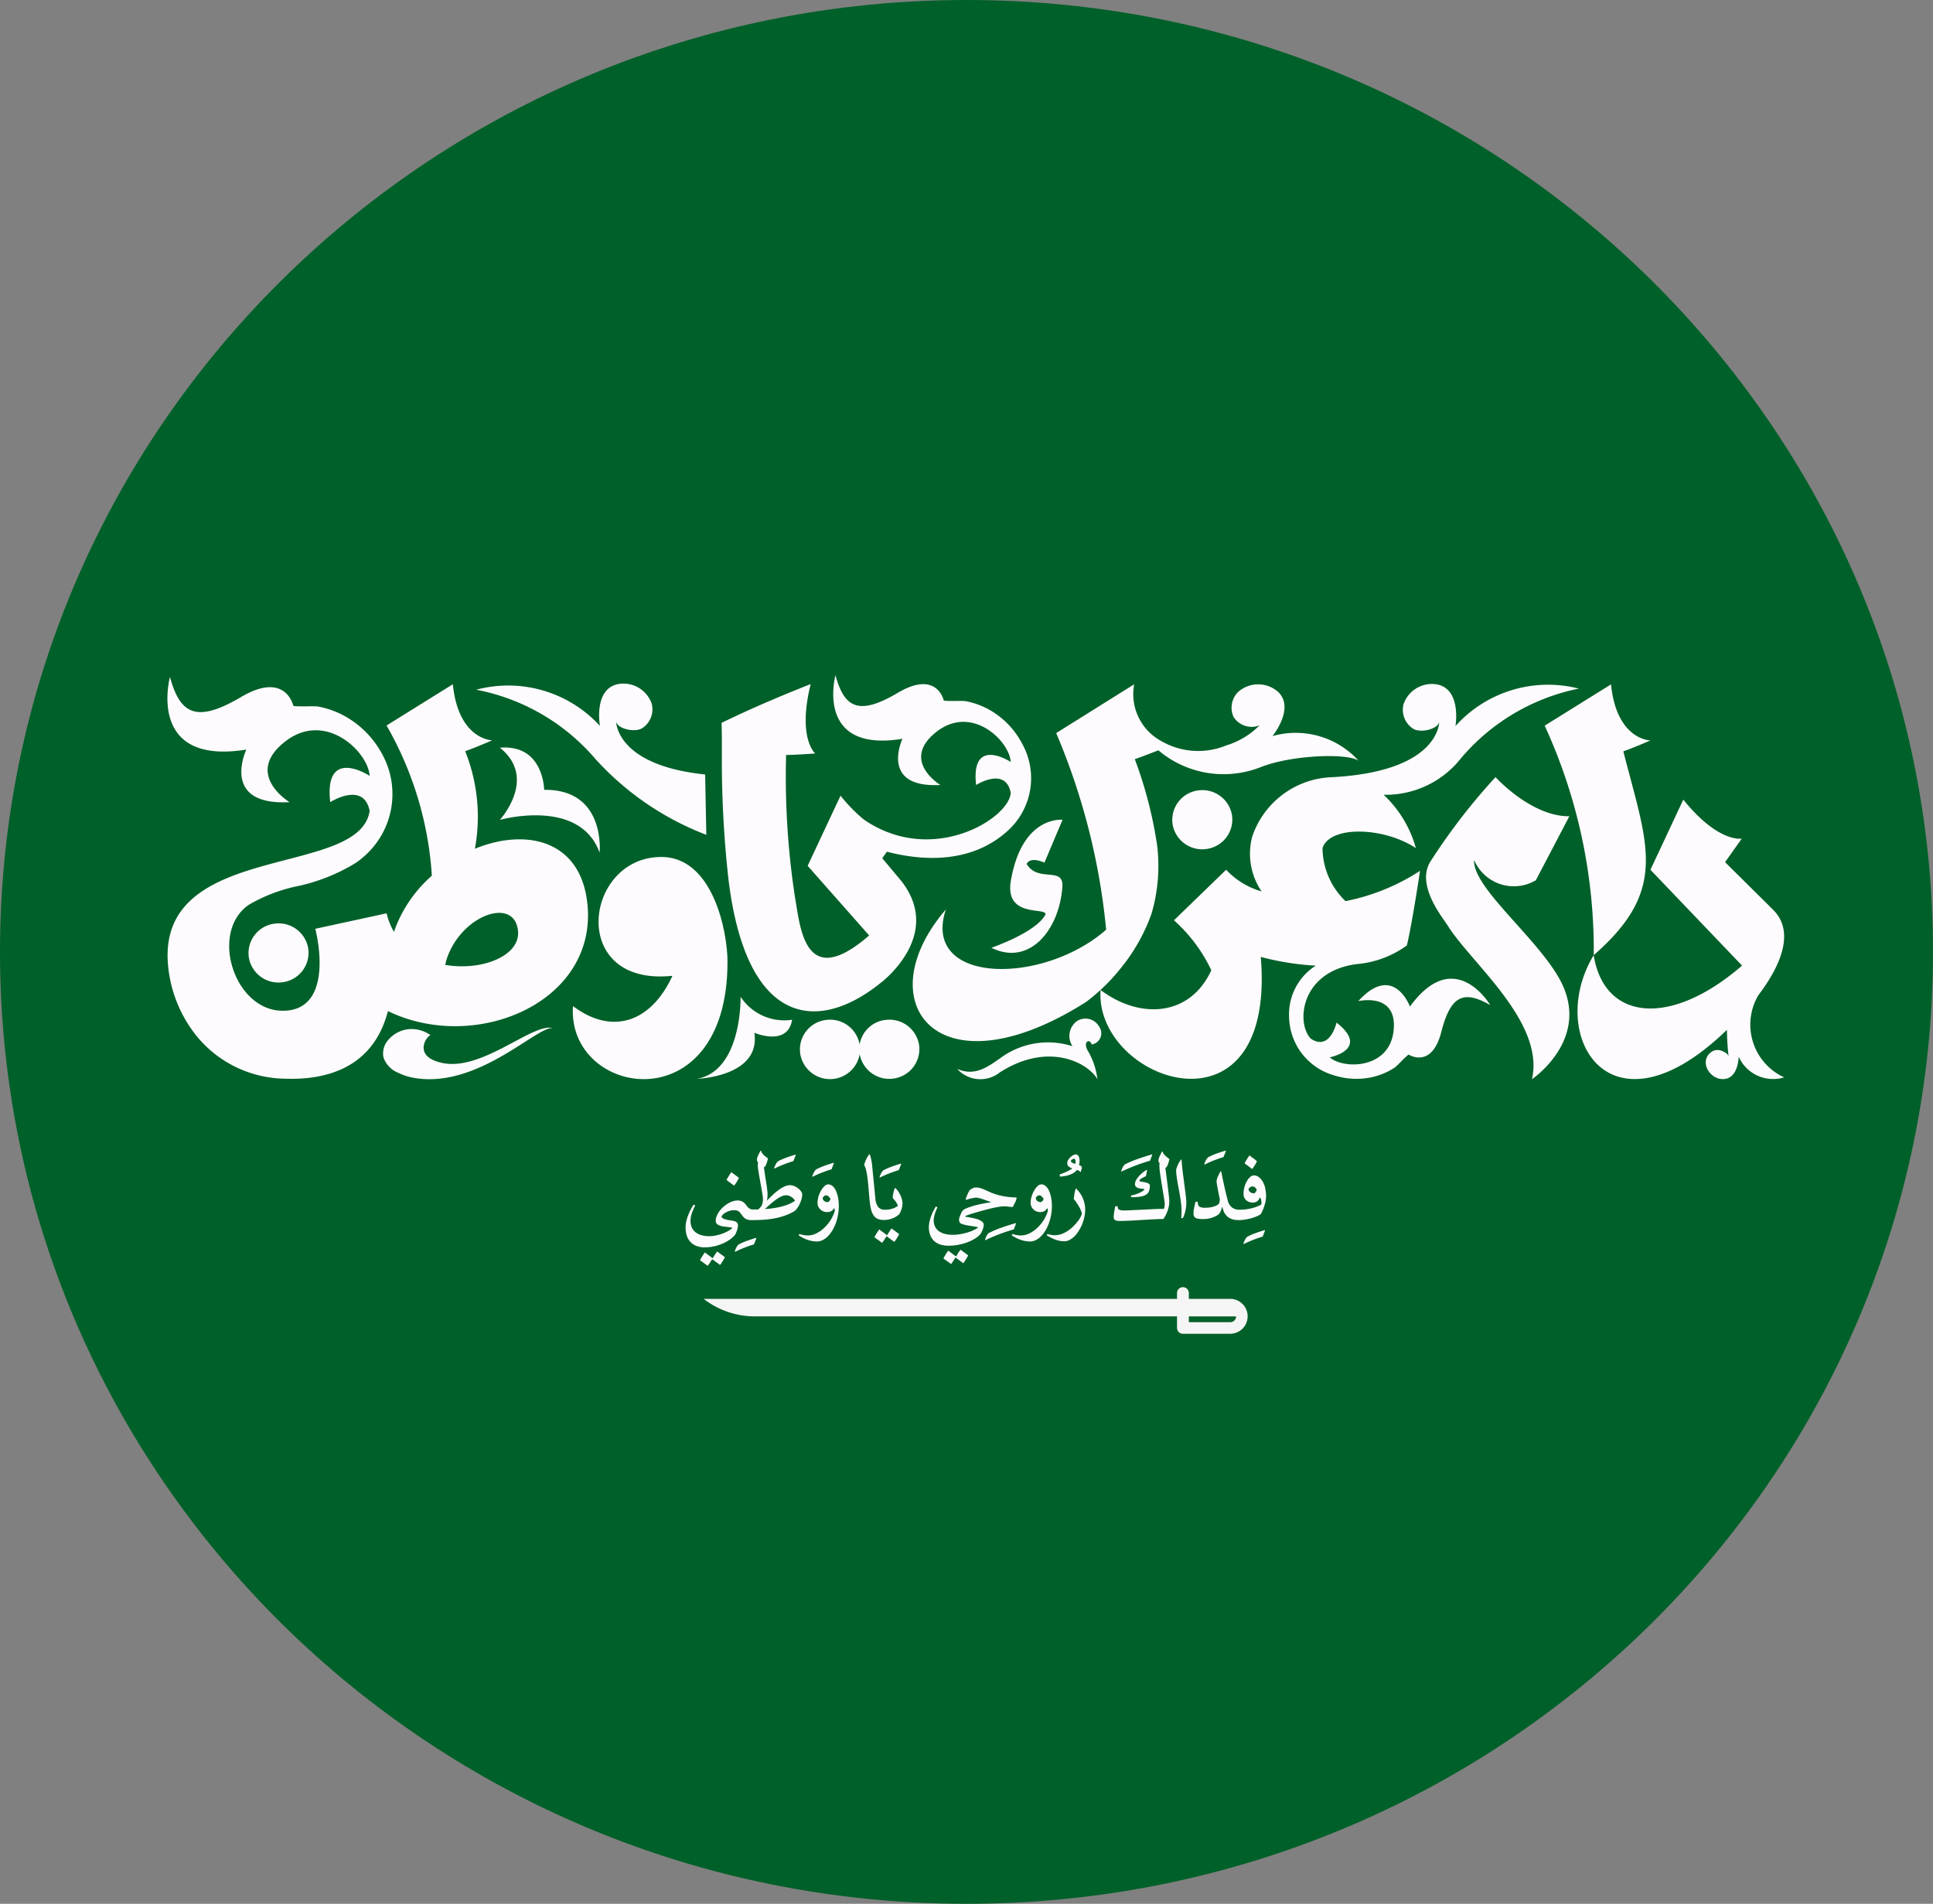 <?xml version="1.0" encoding="UTF-8"?>
<svg xmlns="http://www.w3.org/2000/svg" xmlns:xlink="http://www.w3.org/1999/xlink" id="Group_68" data-name="Group 68" width="91.12" height="89.726" viewBox="0 0 91.12 89.726">
  <rect x="0" y="0" width="91.12" height="89.726" fill="#808080" stroke="none"/>
  <defs>
    <clipPath id="clip-path">
      <path id="Path_448" data-name="Path 448" d="M541.933,86.782c0,24.777,20.4,44.863,45.56,44.863s45.56-20.086,45.56-44.863-20.4-44.863-45.56-44.863S541.933,62,541.933,86.782" transform="translate(-541.933 -41.919)" fill="none"></path>
    </clipPath>
  </defs>
  <g id="Group_40" data-name="Group 40" transform="translate(0 0)" clip-path="url(#clip-path)">
    <rect id="Rectangle_41" data-name="Rectangle 41" width="144.035" height="94.553" transform="translate(-26.019 -1.982)" fill="#006029"></rect>
    <path id="Path_407" data-name="Path 407" d="M2062.25,727.314c.411-.136,1.275-.512,1.275-.512s-1.594-.02-1.854-2.643l-3.127,1.946a25.354,25.354,0,0,1,2.312,10.814c3.555-3.1,2.524-5.172,1.395-9.605" transform="translate(-1985.728 -691.905)" fill="#fefbfe"></path>
    <path id="Path_408" data-name="Path 408" d="M1446.314,739.044a8.947,8.947,0,0,0,1.665-1.636,8.6,8.6,0,0,0,1.405-2.511,7.989,7.989,0,0,0,.266-3.213,19.7,19.7,0,0,0-1.054-4.072c.228-.076.72-.264,1.111-.417a4.765,4.765,0,0,0,4.806.8c1.444-.579,4.081-.68,4.631-.311a4,4,0,0,0-4.057-1.159s1.053-1.288.287-2.063a1.42,1.42,0,0,0-1.919-.006,1.051,1.051,0,0,0-.2,1.173,1.017,1.017,0,0,0,1.222.39,3.753,3.753,0,0,1-1.575.948,3.474,3.474,0,0,1-3.056-.207h0l-.025-.015a2.505,2.505,0,0,1-1.253-2.662l-3.677,2.3a31.22,31.22,0,0,1,2.355,9.267c-3.016,2.64-8.729,2.574-7.556-.955-3.767,4.378-.389,8.808,6.622,4.352" transform="translate(-1395.103 -691.833)" fill="#fefbfe"></path>
    <path id="Path_409" data-name="Path 409" d="M1250.442,718.714v.011a50.42,50.42,0,0,0,.313,6.027v0c.009.068.017.137.026.2.889,6.7,4.207,7.028,7.159,4.643,0,0,3.019-2.257.915-4.847l-.853-1.017.218-.309c1.58.413,4.047.644,5.837-1.119a3.342,3.342,0,0,0,.53-3.989,3.9,3.9,0,0,0-1.549-1.587,3.637,3.637,0,0,0-1.112-.4c-.143-.027-.984.015-1.026-.033,0,0-.316-1.451-2.158-.363s-2.525.725-2.946-.829c0,0-1,3.678,3.157,3,0,0-1.1,2.332,1.789,2.176,0,0-1.893-1.139-.21-2.486s3.472.414,3.525,1.4c0,0-1.894-1.243-1.631,1.087,0,0,1.385-.883,1.631.363-.041,1.006-2.589,2.758-5.3,2.024-.056-.015-.113-.031-.168-.049a5.309,5.309,0,0,1-1.454-.709l0,0a7.549,7.549,0,0,1-1.1-1.126l-1.55,3.306,2.9,3.282c-2.224,1.928-2.931.858-3.252-.456-.073-.3-.127-.619-.173-.916q-.057-.331-.107-.658a37.643,37.643,0,0,1-.384-6.477c.435,0,1.373-.069,1.373-.069s-.849-.71-.214-3.27c0,0-2.234.86-4.2,1.827v.009c.01.358.018.814.013,1.345" transform="translate(-1216.413 -683.282)" fill="#fefbfe"></path>
    <path id="Path_410" data-name="Path 410" d="M1947.242,821.485l1.58-3.016c-1.8.017-3.48-1.844-3.48-1.844a28.923,28.923,0,0,0-3.072,3.982c-.691,1.114.585,2.641.825,3.025,1.091,1.751,4.581,4.537,3.964,7.23,0,0,2.9-1.948,1.261-4.792-1.147-1.989-4.067-4.268-3.988-5.541a2.033,2.033,0,0,0,2.91.956" transform="translate(-1874.844 -779.999)" fill="#fefbfe"></path>
    <path id="Path_411" data-name="Path 411" d="M1331.277,1058.5a1.4,1.4,0,0,0-1.168,1.151h0a1.414,1.414,0,0,0-1.627-1.15,1.4,1.4,0,0,0-1.169,1.6,1.42,1.42,0,0,0,2.8,0h0a1.414,1.414,0,0,0,1.627,1.151,1.4,1.4,0,0,0,1.169-1.6,1.415,1.415,0,0,0-1.628-1.15" transform="translate(-1289.588 -1010.425)" fill="#fefbfe"></path>
    <path id="Path_412" data-name="Path 412" d="M787.054,962.453a1.4,1.4,0,0,0-1.168,1.6,1.414,1.414,0,0,0,1.627,1.15,1.4,1.4,0,0,0,1.168-1.6,1.414,1.414,0,0,0-1.627-1.15" transform="translate(-774.154 -918.916)" fill="#fefbfe"></path>
    <path id="Path_413" data-name="Path 413" d="M1694.047,829.619a1.4,1.4,0,0,0-1.168,1.6,1.414,1.414,0,0,0,1.627,1.15,1.4,1.4,0,0,0,1.169-1.6,1.415,1.415,0,0,0-1.627-1.15" transform="translate(-1637.602 -792.361)" fill="#fefbfe"></path>
    <path id="Path_414" data-name="Path 414" d="M1108.492,896.24c-3.651-.006-4.416,6.125.522,5.6-1,2.185-2.833,2.826-4.689,1.428-.295,4.3,7.285,5.56,7.285-2.084,0-1.439-.69-4.942-3.119-4.946" transform="translate(-1077.316 -855.851)" fill="#fefbfe"></path>
    <path id="Path_415" data-name="Path 415" d="M726.133,727.589c-.286-3.088-2.91-3.642-5.309-2.657a8.279,8.279,0,0,0-.459-4.6c.411-.136,1.276-.511,1.276-.511s-1.594-.02-1.856-2.643l-3.125,1.945a16.26,16.26,0,0,1,2.135,7.078,6.306,6.306,0,0,0-1.622,2.221c-.06.14-.114.284-.162.429a3.174,3.174,0,0,1-.337-.828c0-.014-.005-.028-.009-.043a.015.015,0,0,0,0-.006l-3.37.731c.006,0,.01.011.011.015.322,1.35.506,3.884-1.58,3.846-2.254-.041-3.407-3.684-1.58-4.98a7.527,7.527,0,0,1,2.388-.906,8.781,8.781,0,0,0,2.665-1.076,4.039,4.039,0,0,0,.665-.566,3.894,3.894,0,0,0,.6-4.545,4.45,4.45,0,0,0-1.765-1.808,4.147,4.147,0,0,0-1.266-.456c-.163-.031-1.121.017-1.169-.038,0,0-.36-1.652-2.458-.413s-2.877.826-3.356-.944c0,0-1.139,4.19,3.6,3.423,0,0-1.258,2.656,2.038,2.478,0,0-2.158-1.3-.24-2.832s3.955.472,4.015,1.593c0,0-2.158-1.416-1.858,1.239,0,0,1.577-1.006,1.858.414-.469,3.155-9.8,1.425-9.519,7.056a6.223,6.223,0,0,0,1.386,3.582,5.469,5.469,0,0,0,4.116,1.981c1.62.062,4.126-.283,4.879-3.186,4.108,2,9.836-.384,9.409-5m-6.708,2.826c0-.006,0-.012,0-.017l.005,0q.015-.072.031-.142a.074.074,0,0,1,0-.012c.6-2.045,2.957-2.991,3.347-1.681,0,.016.009.032.013.047a1.4,1.4,0,0,1,.035.207c.109,1.177-1.721,1.894-3.438,1.593" transform="translate(-698.438 -684.93)" fill="#fefbfe"></path>
    <path id="Path_416" data-name="Path 416" d="M1517.806,861.124l.851-2.014s-1.876-.223-2.424,2.8c-.366,1.863,1.672,1.3,1.623,1.657-.429.85-2.553,1.574-2.553,1.574,1.77.882,3.2-.808,3.347-2.871.07-.995-1.155-.173-1.688-1.084.2-.37.844-.056.844-.056" transform="translate(-1468.57 -820.473)" fill="#fefbfe"></path>
    <path id="Path_417" data-name="Path 417" d="M1487.392,1057.428a.87.87,0,0,0-.291,1.061,1.112,1.112,0,0,0,.069.129,3.781,3.781,0,0,0-3.205.427c-.65.438-1.31,1.048-2.227.644a1.472,1.472,0,0,0,2.009.164c2.267-1.454,4.138-.474,4.6.319a3.432,3.432,0,0,0-.457-1.346c-.061-.1-.152-.359-.006-.432.1-.05.169.064.194.142a.534.534,0,0,0,.34-.855.736.736,0,0,0-1.026-.252" transform="translate(-1436.616 -1009.311)" fill="#fefbfe"></path>
    <path id="Path_418" data-name="Path 418" d="M2099.326,848.232c.116-.152.232-.313.344-.48v0h0c.761-1.138,1.331-2.567.36-3.543l-2.271-2.249.788-1.112s-1.09.226-2.757-1.836l-1.549,3.307,4.319,4.515c-3.377,2.928-6.5,2.6-6.994-.491-2.272,3.763.746,8.887,6.282,3.518a11.659,11.659,0,0,0,.081,1.286.091.091,0,0,1,0,.036.279.279,0,0,0,0-.036c-.008-.146-.193-.244-.312-.289a.514.514,0,0,0-.512.052c-.6.454-.044,1.337.622,1.271s.674-1.055.674-1.055a1.776,1.776,0,0,0,2.143.976,2.732,2.732,0,0,1-1.219-3.867" transform="translate(-2016.441 -801.326)" fill="#fefbfe"></path>
    <path id="Path_419" data-name="Path 419" d="M1636.818,738.816s-.768-2.082-2.434-.253c0,0,1.858-.441,1.666,1.388s-2.371,1.83-3.011,1.262c0,0,1.922-.379.32-1.64,0,0-.3,1.368-1.217.757-.7-.748-.472-3.116,2.08-3.5l.157-.021.016,0h0a4.674,4.674,0,0,0,2.279-.87c.239-.97.622-3.517.622-3.517a9.942,9.942,0,0,1-3.514,1.428,3.5,3.5,0,0,1-1.084-2.5c.348-1.073,2.886-1,4.4,0a5.408,5.408,0,0,0-1.521-2.513,4.513,4.513,0,0,0,3.615-1.68,9.809,9.809,0,0,1,5.589-3.323,5.862,5.862,0,0,0-5.815,1.764s.282-1.63-.771-1.939a1.408,1.408,0,0,0-1.678.916,1.055,1.055,0,0,0,.41,1.119c.351.282,1.295.037,1.276-.34,0,0,.105,2.382-5.061,2.655a.016.016,0,0,0-.007,0,4.12,4.12,0,0,0-3.752,2.806,3.151,3.151,0,0,0,.444,2.577,3.663,3.663,0,0,1-1.672-1.021l-2.46,2.383a7.334,7.334,0,0,1,1.761,2.354c-1,2.186-3.364,2.328-5.22.929-.295,4.3,8.29,7.343,7.552-1.559a12.567,12.567,0,0,0,2.592.412,2.721,2.721,0,0,0-1.257,2.431,2.919,2.919,0,0,0,2.144,2.747,3.446,3.446,0,0,0,1.925.038,3.144,3.144,0,0,0,.924-.422c.1-.071.59-.6.645-.6,0,0,1.089.694,1.538-1.073s1.089-1.955,2.306-1.261c0,0-1.666-2.839-3.78.063" transform="translate(-1570.356 -691.38)" fill="#fefbfe"></path>
    <path id="Path_420" data-name="Path 420" d="M920.85,1068.062c-1.459-.286-.785-1.271-.59-1.315a1.494,1.494,0,0,0-.578-.256,1.44,1.44,0,0,0-1.519.62.939.939,0,0,0-.117.694,1.207,1.207,0,0,0,.714.723,2.573,2.573,0,0,0,.642.215c3.047.6,5.93-2.484,6.631-2.326-.911-.29-3.3,2.015-5.183,1.645" transform="translate(-899.965 -1017.958)" fill="#fefbfe"></path>
    <path id="Path_421" data-name="Path 421" d="M1015.119,726.867a13.576,13.576,0,0,0,5.223,3.569l-.055-2.843c-4.107-.424-4.2-2.384-4.2-2.532,0,.372.935.6,1.28.318a1.053,1.053,0,0,0,.4-1.122,1.408,1.408,0,0,0-1.688-.9c-1.049.32-.751,1.947-.751,1.947a5.862,5.862,0,0,0-5.833-1.706,9.808,9.808,0,0,1,5.623,3.268" transform="translate(-987.047 -691.092)" fill="#fefbfe"></path>
    <path id="Path_422" data-name="Path 422" d="M1228.406,1035.639s.082,3.471-2.05,3.865c0,0,3.016-.1,2.7-2.171,0,0,1.567.675,1.779-.613a2.467,2.467,0,0,1-2.427-1.08" transform="translate(-1193.496 -988.659)" fill="#fefbfe"></path>
    <path id="Path_423" data-name="Path 423" d="M1037.438,792.036s.3-2.993-2.615-2.958c0,0-.018-2.158-2.086-1.984,1.8,1.436,0,3.4,0,3.4s3.765-1.063,4.7,1.547" transform="translate(-1009.172 -751.855)" fill="#fefbfe"></path>
    <path id="Path_424" data-name="Path 424" d="M1229.856,1289.834c-.006.014-.017.033-.029.055s-.028.046-.045.072-.035.053-.055.082a.943.943,0,0,1-.062.08l-.081-.06-.094-.07-.1-.071-.085-.064c.013-.025.029-.054.047-.088l.061-.1c.021-.035.042-.068.064-.1s.04-.058.057-.079c.047.036.1.075.157.118s.11.082.157.118l.031.022a.047.047,0,0,0,.02.009.029.029,0,0,0,.023-.017c.011-.022.025-.047.041-.073s.032-.053.049-.079.034-.052.052-.076.034-.046.05-.066l.081.06.1.072.1.072.083.063c-.013.028-.028.059-.048.094s-.039.069-.06.1-.042.066-.063.1-.041.054-.057.074l-.065-.048-.08-.058-.085-.063c-.03-.021-.057-.041-.082-.061l-.031-.022a.042.042,0,0,0-.022-.009c-.007,0-.014.005-.021.016" transform="translate(-1196.307 -1230.465)" fill="#fefbfe"></path>
    <path id="Path_425" data-name="Path 425" d="M1264.229,1276.276c-.159.047-.311.1-.458.158s-.291.122-.433.193l-.017-.015a.676.676,0,0,1,.029-.086,1.08,1.08,0,0,1,.046-.1.671.671,0,0,1,.057-.091.208.208,0,0,1,.065-.06,2.743,2.743,0,0,1,.369-.162q.21-.076.439-.143l.017.012Z" transform="translate(-1228.686 -1217.629)" fill="#fefbfe"></path>
    <path id="Path_426" data-name="Path 426" d="M1255.38,1210.42l.088.066.1.073c.033.023.064.047.094.07l.078.059a1.653,1.653,0,0,1-.1.189,1.586,1.586,0,0,1-.129.179l-.179-.134-.177-.132c.013-.026.028-.056.047-.091s.039-.068.061-.1l.063-.1c.022-.031.041-.058.059-.081" transform="translate(-1220.907 -1155.177)" fill="#fefbfe"></path>
    <path id="Path_427" data-name="Path 427" d="M1302.879,1193.276q-.237.071-.458.158t-.433.193l-.017-.015a.609.609,0,0,1,.029-.085c.013-.034.029-.067.047-.1a.714.714,0,0,1,.058-.091.2.2,0,0,1,.064-.059,2.762,2.762,0,0,1,.369-.162c.14-.051.286-.1.439-.143l.017.012Z" transform="translate(-1265.48 -1138.553)" fill="#fefbfe"></path>
    <path id="Path_428" data-name="Path 428" d="M1220.448,1191.086a.69.69,0,0,0-.132-.136.88.88,0,0,0-.183-.111.5.5,0,0,0-.2-.046.659.659,0,0,0-.275.065,1.532,1.532,0,0,0-.284.172,3.062,3.062,0,0,0-.279.236c-.092.087-.179.175-.262.262a.662.662,0,0,0,.025-.134c.005-.055.009-.109.009-.159s0-.094-.009-.159-.015-.134-.026-.211-.022-.157-.036-.241-.027-.167-.039-.249-.024-.159-.035-.232-.019-.138-.025-.193a.119.119,0,0,0,.059-.048.5.5,0,0,0,.049-.094,1.259,1.259,0,0,0,.044-.126c.012-.047.026-.094.039-.145-.031-.026-.064-.054-.1-.08s-.067-.055-.1-.084a.593.593,0,0,1-.079-.093.247.247,0,0,1-.042-.106h-.036c-.017.035-.036.07-.055.107s-.037.074-.053.11a1.034,1.034,0,0,0-.04.1.349.349,0,0,0-.016.093.169.169,0,0,0,.019.086c.013.02.025.042.036.064a.508.508,0,0,0-.015.138,1.477,1.477,0,0,0,.019.185q.018.124.044.28c.018.1.038.212.058.326s.041.222.059.326.033.2.045.28a1.4,1.4,0,0,1,.018.184.761.761,0,0,1-.022.188.928.928,0,0,1-.046.135l-.153.163h-.24a.417.417,0,0,1-.1-.011.289.289,0,0,1-.077-.035.344.344,0,0,1-.066-.055c-.02-.022-.041-.046-.063-.074s-.043-.055-.066-.083a.416.416,0,0,0-.084-.081.427.427,0,0,0-.117-.061.491.491,0,0,0-.163-.024.715.715,0,0,0-.233.041,1.182,1.182,0,0,0-.236.111,1.535,1.535,0,0,0-.215.163,1.383,1.383,0,0,0-.179.2,1.022,1.022,0,0,0-.122.221.615.615,0,0,0-.044.225.189.189,0,0,0,.046.131.331.331,0,0,0,.116.079.656.656,0,0,0,.144.043c.052.009.1.016.14.02l.167.02a.9.9,0,0,1,.1.015.228.228,0,0,1,.051.014.022.022,0,0,1,.014.019,1.089,1.089,0,0,1-.212.146,1.818,1.818,0,0,1-.274.121,2.168,2.168,0,0,1-.3.083,1.541,1.541,0,0,1-.293.03,1.355,1.355,0,0,1-.368-.046.8.8,0,0,1-.28-.137.6.6,0,0,1-.178-.227.767.767,0,0,1-.062-.32.955.955,0,0,1,.019-.184,1.553,1.553,0,0,1,.051-.186c.022-.062.046-.122.072-.182s.055-.115.083-.168l-.081-.035c-.044.069-.088.147-.133.23a2.427,2.427,0,0,0-.121.264,2.067,2.067,0,0,0-.088.288,1.366,1.366,0,0,0-.033.3,1.282,1.282,0,0,0,.042.33.779.779,0,0,0,.147.3.733.733,0,0,0,.279.215,1.05,1.05,0,0,0,.446.083,1.925,1.925,0,0,0,.431-.048,2.236,2.236,0,0,0,.4-.129,1.936,1.936,0,0,0,.341-.189,1.238,1.238,0,0,0,.25-.229c.017-.034.033-.069.049-.105s.03-.075.042-.113.022-.077.029-.114a.5.5,0,0,0,.012-.1.243.243,0,0,0-.019-.1.177.177,0,0,0-.062-.068.333.333,0,0,0-.11-.045c-.045-.011-.1-.022-.163-.031a1.338,1.338,0,0,1-.314-.073c-.065-.027-.1-.061-.1-.1a.148.148,0,0,1,.047-.087.522.522,0,0,1,.128-.1.96.96,0,0,1,.189-.084.758.758,0,0,1,.231-.035.436.436,0,0,1,.127.016.273.273,0,0,1,.087.044.369.369,0,0,1,.066.067l.065.084.068.089a.4.4,0,0,0,.084.082.45.45,0,0,0,.126.062.639.639,0,0,0,.19.023h.026q.264,0,.531-.016a4.538,4.538,0,0,0,.522-.065,3.34,3.34,0,0,0,.5-.134,2.386,2.386,0,0,0,.464-.221.926.926,0,0,0,.123-.145,1.362,1.362,0,0,0,.192-.416.89.89,0,0,0,.03-.224.218.218,0,0,0-.05-.121m-.471.54a1.984,1.984,0,0,1-.284.116,3.371,3.371,0,0,1-.407.1,4.15,4.15,0,0,1-.547.065q.128-.115.26-.232a3.209,3.209,0,0,1,.261-.209,1.753,1.753,0,0,1,.249-.15.53.53,0,0,1,.227-.058.431.431,0,0,1,.139.023.565.565,0,0,1,.122.063.463.463,0,0,1,.1.084.41.41,0,0,1,.063.089,1.536,1.536,0,0,1-.18.108" transform="translate(-1182.685 -1134.936)" fill="#fefbfe"></path>
    <path id="Path_429" data-name="Path 429" d="M1340.339,1201.448q-.237.071-.458.158c-.147.058-.291.122-.433.193l-.017-.015a.619.619,0,0,1,.028-.086c.013-.033.029-.066.047-.1a.688.688,0,0,1,.057-.091.212.212,0,0,1,.065-.06,2.876,2.876,0,0,1,.369-.162q.21-.077.439-.143l.017.013Z" transform="translate(-1301.142 -1146.339)" fill="#fefbfe"></path>
    <path id="Path_430" data-name="Path 430" d="M1327.835,1223.78a.53.53,0,0,1-.048.07.255.255,0,0,1-.065.056.3.3,0,0,1-.09.038.468.468,0,0,1-.122.014.45.45,0,0,1-.17-.032.425.425,0,0,1-.141-.091.445.445,0,0,1-.1-.139.418.418,0,0,1-.036-.175,1.027,1.027,0,0,1,.051-.318,1.309,1.309,0,0,1,.126-.277.853.853,0,0,1,.161-.2.254.254,0,0,1,.158-.074.32.32,0,0,1,.213.081.655.655,0,0,1,.159.223,1.4,1.4,0,0,1,.1.328,2.193,2.193,0,0,1,.035.4,2.23,2.23,0,0,1-.037.4,2.308,2.308,0,0,1-.1.384,1.985,1.985,0,0,1-.161.344,1.454,1.454,0,0,1-.209.278.937.937,0,0,1-.248.186.612.612,0,0,1-.28.068,1.252,1.252,0,0,1-.183-.015,1.458,1.458,0,0,1-.208-.048,1.711,1.711,0,0,1-.226-.088,2.041,2.041,0,0,1-.239-.137l.028-.067a1.507,1.507,0,0,0,.208.053,1.135,1.135,0,0,0,.193.017.906.906,0,0,0,.409-.1,1.565,1.565,0,0,0,.373-.266,1.843,1.843,0,0,0,.3-.37,1.7,1.7,0,0,0,.189-.417.34.34,0,0,0-.024-.13Zm-.162-.434a.231.231,0,0,0-.033-.062.344.344,0,0,0-.05-.057.328.328,0,0,0-.055-.041.107.107,0,0,0-.051-.016.183.183,0,0,0-.081.016.2.2,0,0,0-.053.038.189.189,0,0,0-.031.044l-.015.032a.18.18,0,0,0,.018.067.191.191,0,0,0,.047.06.243.243,0,0,0,.167.061.121.121,0,0,0,.072-.04.271.271,0,0,0,.065-.1" transform="translate(-1288.525 -1166.833)" fill="#fefbfe"></path>
    <path id="Path_431" data-name="Path 431" d="M1392.3,1194.859a.656.656,0,0,1-.016.146,1.216,1.216,0,0,1-.038.14,1.056,1.056,0,0,1-.048.119.66.66,0,0,1-.045.083,1.169,1.169,0,0,1-.122.1,1.023,1.023,0,0,1-.165.088,1.109,1.109,0,0,1-.2.064,1.061,1.061,0,0,1-.238.025h-.011a.686.686,0,0,1-.284-.052.468.468,0,0,1-.188-.155.8.8,0,0,1-.115-.252,2.459,2.459,0,0,1-.065-.344c-.011-.091-.022-.192-.031-.3s-.019-.223-.028-.338-.021-.231-.032-.346-.025-.223-.041-.324-.036-.194-.057-.278a.8.8,0,0,0-.08-.2.851.851,0,0,1,.043-.145,1.417,1.417,0,0,1,.059-.138,1.1,1.1,0,0,1,.067-.121c.024-.037.046-.069.067-.1h.027a1.586,1.586,0,0,1,.07.25,2.4,2.4,0,0,1,.04.266l.157,1.59a.718.718,0,0,0,.129.376.377.377,0,0,0,.313.129h.01a1.075,1.075,0,0,0,.363-.055.925.925,0,0,0,.243-.125.7.7,0,0,0-.1-.2,1.9,1.9,0,0,0-.142-.168.71.71,0,0,1,.008-.107c0-.041.012-.082.02-.124s.02-.085.032-.127.025-.082.039-.118h.021a.83.83,0,0,1,.116.128,1.235,1.235,0,0,1,.11.18,1.2,1.2,0,0,1,.082.213.824.824,0,0,1,.033.229" transform="translate(-1349.759 -1138.128)" fill="#fefbfe"></path>
    <path id="Path_432" data-name="Path 432" d="M1406.377,1202.2q-.237.072-.458.158c-.147.058-.292.122-.433.193l-.017-.014a.648.648,0,0,1,.029-.086c.014-.034.029-.067.047-.1a.67.67,0,0,1,.057-.091.226.226,0,0,1,.065-.06,2.852,2.852,0,0,1,.37-.161q.209-.077.439-.144l.017.013Z" transform="translate(-1364.009 -1147.053)" fill="#fefbfe"></path>
    <path id="Path_433" data-name="Path 433" d="M1401.646,1266.764l-.095-.072-.1-.072-.08-.061-.051.066c-.017.025-.034.05-.051.077s-.033.053-.049.078-.03.052-.041.073-.014.017-.023.017a.04.04,0,0,1-.02-.01l-.031-.022-.157-.117c-.058-.042-.109-.082-.157-.118a.71.71,0,0,0-.057.08c-.022.031-.042.066-.064.1s-.042.069-.06.1-.035.063-.048.088c.025.02.053.042.084.064s.064.046.1.071l.095.07.082.061c.021-.025.041-.052.062-.081s.039-.056.055-.082.032-.05.045-.072.023-.04.03-.055.013-.016.02-.016a.044.044,0,0,1,.023.01l.031.021c.026.02.053.04.082.061l.085.063.079.059.065.048c.017-.02.036-.044.057-.074s.042-.062.064-.1.041-.068.061-.1.035-.066.047-.094l-.083-.063" transform="translate(-1359.343 -1208.662)" fill="#fefbfe"></path>
    <path id="Path_434" data-name="Path 434" d="M1468.832,1288.068l-.029.054c-.013.023-.028.047-.045.073l-.055.082c-.02.028-.041.055-.062.08l-.082-.061-.094-.069-.1-.071-.085-.063c.013-.026.029-.055.048-.088s.039-.067.06-.1.042-.068.064-.1a.924.924,0,0,1,.057-.079c.047.036.1.075.157.118s.11.082.157.118l.031.022a.043.043,0,0,0,.02.009.028.028,0,0,0,.023-.016c.012-.022.025-.047.041-.073s.031-.053.048-.08.035-.052.052-.076.034-.047.05-.066l.081.06.1.072.095.072.083.062c-.012.029-.029.06-.048.094s-.039.069-.06.1-.043.066-.064.1a.87.87,0,0,1-.057.075l-.066-.048-.079-.058-.085-.063-.082-.061-.031-.022a.043.043,0,0,0-.023-.009c-.006,0-.013.005-.021.017" transform="translate(-1423.809 -1228.783)" fill="#fefbfe"></path>
    <path id="Path_435" data-name="Path 435" d="M1510.369,1261.6q-.356.1-.689.227t-.651.28l-.016-.014a.6.6,0,0,1,.028-.085.781.781,0,0,1,.044-.1.63.63,0,0,1,.056-.086.221.221,0,0,1,.065-.059,4.356,4.356,0,0,1,.574-.244c.218-.077.446-.149.683-.217l.017.012Z" transform="translate(-1462.581 -1203.657)" fill="#fefbfe"></path>
    <path id="Path_436" data-name="Path 436" d="M1455.706,1226.207c.008-.03.02-.065.034-.1s.029-.075.047-.113.034-.073.051-.107.033-.064.049-.091a.641.641,0,0,1,.141-.094.347.347,0,0,1,.154-.04.742.742,0,0,1,.209.029,1.745,1.745,0,0,1,.2.073c.068.029.14.061.212.095a2.241,2.241,0,0,0,.236.095,3.173,3.173,0,0,0,.517.132,3.267,3.267,0,0,0,.529.044l.023.025a1.017,1.017,0,0,1-.076.218c-.034.07-.071.141-.113.212-.076-.007-.147-.014-.212-.023a1.512,1.512,0,0,0-.191-.012,1.409,1.409,0,0,0-.229.021c-.086.014-.173.03-.261.049s-.171.038-.25.059l-.2.052c-.108.029-.214.059-.321.09s-.2.059-.288.085-.153.05-.206.071-.078.037-.078.05.021.014.065.022l.161.028c.065.011.134.025.21.042a1.288,1.288,0,0,1,.21.065.556.556,0,0,1,.161.1.176.176,0,0,1,.065.137.474.474,0,0,1-.014.109,1.051,1.051,0,0,1-.035.117,1.01,1.01,0,0,1-.05.114c-.019.037-.038.07-.056.1a1.187,1.187,0,0,1-.252.206,2.018,2.018,0,0,1-.354.174,2.6,2.6,0,0,1-.425.12,2.4,2.4,0,0,1-.466.045,1.293,1.293,0,0,1-.349-.042.865.865,0,0,1-.251-.112.666.666,0,0,1-.169-.16.852.852,0,0,1-.1-.186.9.9,0,0,1-.051-.189,1.206,1.206,0,0,1-.014-.171,1.265,1.265,0,0,1,.034-.288,2.179,2.179,0,0,1,.084-.274,2.207,2.207,0,0,1,.107-.24c.038-.073.072-.136.1-.187l.083.036c-.021.045-.042.092-.064.143a1.6,1.6,0,0,0-.057.155,1.4,1.4,0,0,0-.042.161.85.85,0,0,0-.016.159.644.644,0,0,0,.065.3.583.583,0,0,0,.182.212.826.826,0,0,0,.285.127,1.58,1.58,0,0,0,.373.042,1.992,1.992,0,0,0,.322-.027,2.791,2.791,0,0,0,.33-.073,2.145,2.145,0,0,0,.3-.109,1.252,1.252,0,0,0,.232-.131c0-.011-.018-.021-.056-.03s-.086-.018-.145-.027l-.191-.029c-.069-.011-.136-.023-.2-.037a1.257,1.257,0,0,1-.168-.049.19.19,0,0,1-.1-.066.218.218,0,0,1-.031-.075.339.339,0,0,1,0-.088.3.3,0,0,1,.016-.08c.009-.029.019-.058.032-.087s.025-.059.038-.088.027-.056.039-.081a.283.283,0,0,1,.066-.085.486.486,0,0,1,.127-.078,3.528,3.528,0,0,1,.5-.163,5.8,5.8,0,0,1,.661-.125v-.021l-.206-.074c-.062-.023-.12-.043-.175-.062s-.106-.033-.156-.045a.811.811,0,0,0-.148-.022,2.16,2.16,0,0,0-.227.038,1.493,1.493,0,0,0-.227.068Z" transform="translate(-1410.183 -1169.696)" fill="#fefbfe"></path>
    <path id="Path_437" data-name="Path 437" d="M1537,1223.78a.449.449,0,0,1-.048.07.257.257,0,0,1-.065.056.308.308,0,0,1-.09.038.471.471,0,0,1-.122.014.448.448,0,0,1-.17-.032.429.429,0,0,1-.141-.091.448.448,0,0,1-.1-.139.422.422,0,0,1-.036-.175,1.038,1.038,0,0,1,.051-.318,1.285,1.285,0,0,1,.126-.277.845.845,0,0,1,.161-.2.253.253,0,0,1,.158-.074.32.32,0,0,1,.213.081.65.65,0,0,1,.159.223,1.431,1.431,0,0,1,.1.328,2.2,2.2,0,0,1,.035.4,2.263,2.263,0,0,1-.036.4,2.447,2.447,0,0,1-.1.384,2.048,2.048,0,0,1-.16.344,1.5,1.5,0,0,1-.209.278.934.934,0,0,1-.249.186.609.609,0,0,1-.279.068,1.251,1.251,0,0,1-.184-.015,1.441,1.441,0,0,1-.208-.048,1.672,1.672,0,0,1-.226-.088,2.086,2.086,0,0,1-.24-.137l.028-.067a1.5,1.5,0,0,0,.207.053,1.141,1.141,0,0,0,.193.017.909.909,0,0,0,.41-.1,1.553,1.553,0,0,0,.373-.266,1.869,1.869,0,0,0,.3-.37,1.688,1.688,0,0,0,.188-.417.345.345,0,0,0-.023-.13Zm-.161-.434a.208.208,0,0,0-.033-.062.32.32,0,0,0-.05-.057.3.3,0,0,0-.055-.041.1.1,0,0,0-.051-.016.181.181,0,0,0-.08.016.184.184,0,0,0-.053.038.189.189,0,0,0-.032.044l-.015.032a.172.172,0,0,0,.018.067.187.187,0,0,0,.047.06.243.243,0,0,0,.166.061.123.123,0,0,0,.073-.04.262.262,0,0,0,.065-.1" transform="translate(-1487.645 -1166.833)" fill="#fefbfe"></path>
    <path id="Path_438" data-name="Path 438" d="M1583.287,1193.491h-.013a.365.365,0,0,0-.069-.053.4.4,0,0,0-.1-.041.471.471,0,0,1-.121.119.879.879,0,0,1-.178.094,1.3,1.3,0,0,1-.227.067,1.79,1.79,0,0,1-.267.035l-.024-.1q.166-.058.316-.125a1.822,1.822,0,0,0,.289-.161c-.029-.01-.057-.022-.086-.035a.4.4,0,0,1-.079-.048.216.216,0,0,1-.056-.068.188.188,0,0,1-.021-.092.306.306,0,0,1,.044-.156.612.612,0,0,1,.238-.225.259.259,0,0,1,.115-.036.138.138,0,0,1,.086.026.2.2,0,0,1,.057.07.378.378,0,0,1,.032.1.761.761,0,0,1,.01.115.609.609,0,0,1-.011.1c-.007.039-.013.069-.017.09l.043.017a.123.123,0,0,1,.061.039.164.164,0,0,1,.036.059Zm-.465-.517a.1.1,0,0,0,.047.071.46.46,0,0,0,.159.063.205.205,0,0,0,.012-.038.186.186,0,0,0,.005-.042.337.337,0,0,0-.016-.108c-.011-.032-.026-.048-.046-.048a.191.191,0,0,0-.059.01.224.224,0,0,0-.052.026.172.172,0,0,0-.036.033.056.056,0,0,0-.014.032" transform="translate(-1532.342 -1138.258)" fill="#fefbfe"></path>
    <path id="Path_439" data-name="Path 439" d="M1570.806,1227.447c.006-.084.015-.167.029-.25a2.208,2.208,0,0,1,.059-.256h.029a1.37,1.37,0,0,1,.42.994,1.58,1.58,0,0,1-.037.332,2.038,2.038,0,0,1-.1.336,2.014,2.014,0,0,1-.159.313,1.419,1.419,0,0,1-.2.26.967.967,0,0,1-.236.177.548.548,0,0,1-.257.065,1.2,1.2,0,0,1-.384-.067,2.248,2.248,0,0,1-.437-.213l.026-.064.11.028c.032.008.064.013.091.018s.056.009.082.011.055,0,.085,0a.869.869,0,0,0,.324-.063,1.42,1.42,0,0,0,.3-.16,1.786,1.786,0,0,0,.256-.216,2.2,2.2,0,0,0,.2-.233,1.449,1.449,0,0,0,.131-.208.36.36,0,0,0,.047-.142.369.369,0,0,0-.032-.12,1.566,1.566,0,0,0-.084-.177c-.035-.064-.075-.129-.118-.194s-.088-.125-.132-.177" transform="translate(-1520.189 -1170.917)" fill="#fefbfe"></path>
    <path id="Path_440" data-name="Path 440" d="M1644.08,1193.092c-.237.067-.467.143-.688.228s-.438.178-.65.278l-.019-.015c.007-.024.017-.052.03-.085a.75.75,0,0,1,.045-.1.694.694,0,0,1,.054-.086.206.206,0,0,1,.064-.059,4.9,4.9,0,0,1,.576-.242q.325-.114.682-.219l.017.015Z" transform="translate(-1589.872 -1138.385)" fill="#fefbfe"></path>
    <path id="Path_441" data-name="Path 441" d="M1638.1,1190.151q-.019.077-.039.147a1.027,1.027,0,0,1-.043.125.482.482,0,0,1-.05.093.115.115,0,0,1-.058.048c.01.091.022.188.035.293s.027.209.041.315.026.21.039.312.024.2.034.283.018.163.025.229.009.115.009.147a1.176,1.176,0,0,1-.021.217,1.534,1.534,0,0,1-.059.223,1.558,1.558,0,0,1-.09.21,1.277,1.277,0,0,1-.111.18c-.072,0-.156,0-.253.005l-.311.015-.346.02-.355.021q-.235.015-.447.023c-.141.006-.261.008-.361.008a.6.6,0,0,1-.1-.007.281.281,0,0,1-.085-.026.15.15,0,0,1-.059-.052.147.147,0,0,1-.022-.084,1.535,1.535,0,0,1,.023-.262c.016-.09.033-.179.053-.269l.108.009.009.077a.074.074,0,0,0,.013.04.117.117,0,0,0,.045.039.312.312,0,0,0,.086.029.678.678,0,0,0,.137.011q.127,0,.317-.009l.409-.02.332-.016.322-.016.287-.012c.088,0,.162,0,.224,0a.4.4,0,0,0,.029-.113.753.753,0,0,0,0-.242c-.007-.053-.016-.116-.029-.19s-.025-.155-.041-.245-.03-.182-.045-.278-.031-.19-.045-.285-.029-.184-.041-.268-.022-.158-.029-.224a1.541,1.541,0,0,1-.01-.156.673.673,0,0,1,0-.074c0-.024.006-.045.01-.063a.678.678,0,0,0-.036-.065.166.166,0,0,1-.019-.086.3.3,0,0,1,.016-.092c.01-.033.024-.068.04-.1s.034-.073.053-.11.037-.073.054-.107h.036a.247.247,0,0,0,.043.1.63.63,0,0,0,.081.092c.031.029.064.057.1.084s.067.054.1.08m-1.113.8q-.064.029-.119.057a1.009,1.009,0,0,0-.1.056.358.358,0,0,0-.065.053.075.075,0,0,0-.024.049c0,.013.012.022.036.03a.781.781,0,0,0,.091.02l.119.02a.664.664,0,0,1,.118.03.294.294,0,0,1,.091.05.1.1,0,0,1,.036.078.76.76,0,0,1-.037.255.336.336,0,0,1-.135.17.683.683,0,0,1-.269.095,2.666,2.666,0,0,1-.441.029l-.006-.081a1.465,1.465,0,0,0,.23-.058,1.787,1.787,0,0,0,.2-.082.961.961,0,0,0,.144-.083c.036-.026.055-.047.055-.06s-.011-.019-.033-.024a.746.746,0,0,0-.081-.014l-.107-.015a.359.359,0,0,1-.107-.031.239.239,0,0,1-.081-.062.156.156,0,0,1-.033-.106.392.392,0,0,1,.059-.2,1.028,1.028,0,0,1,.145-.194,1.648,1.648,0,0,1,.181-.167,1.085,1.085,0,0,1,.17-.113l.019.009Z" transform="translate(-1582.973 -1135.522)" fill="#fefbfe"></path>
    <path id="Path_442" data-name="Path 442" d="M1697.024,1200.583c0-.021.006-.046.009-.076s.005-.061.007-.095,0-.066,0-.1,0-.06,0-.086a2.685,2.685,0,0,0-.019-.306c-.012-.11-.029-.221-.047-.336s-.039-.23-.061-.346-.043-.227-.061-.335-.034-.21-.047-.306a1.985,1.985,0,0,1-.019-.257.659.659,0,0,1,.03-.131,1.262,1.262,0,0,1,.055-.137,1.218,1.218,0,0,1,.071-.13c.026-.042.051-.081.077-.115h.023c.005.1.015.215.027.34s.027.254.045.387.034.266.052.4.034.258.049.374.027.22.037.311a2.09,2.09,0,0,1,.015.214,1.688,1.688,0,0,1-.018.253,2.109,2.109,0,0,1-.043.212,1.387,1.387,0,0,1-.055.166.864.864,0,0,1-.055.113Z" transform="translate(-1641.344 -1143.182)" fill="#fefbfe"></path>
    <path id="Path_443" data-name="Path 443" d="M1725.215,1189.3c-.158.048-.311.1-.458.158s-.291.122-.432.193l-.017-.014a.671.671,0,0,1,.029-.086q.021-.05.047-.1a.631.631,0,0,1,.058-.091.221.221,0,0,1,.064-.06,2.961,2.961,0,0,1,.369-.162q.21-.076.439-.143l.017.013Z" transform="translate(-1667.54 -1134.766)" fill="#fefbfe"></path>
    <path id="Path_444" data-name="Path 444" d="M1763.647,1268.546q-.237.071-.458.157t-.433.193l-.017-.015a.658.658,0,0,1,.029-.086,1.062,1.062,0,0,1,.047-.1.662.662,0,0,1,.057-.091.2.2,0,0,1,.065-.059,2.7,2.7,0,0,1,.369-.162q.21-.076.439-.143l.017.012Z" transform="translate(-1704.126 -1210.265)" fill="#fefbfe"></path>
    <path id="Path_445" data-name="Path 445" d="M1764.492,1194.016c-.03-.023-.061-.047-.094-.07s-.065-.047-.1-.072l-.088-.066a.889.889,0,0,0-.06.08l-.063.1c-.022.034-.042.068-.061.1s-.034.064-.047.091l.177.132.179.134a1.625,1.625,0,0,0,.128-.179,1.757,1.757,0,0,0,.1-.189c-.023-.017-.049-.036-.078-.059" transform="translate(-1705.31 -1139.351)" fill="#fefbfe"></path>
    <path id="Path_446" data-name="Path 446" d="M1717.1,1210.339a1.186,1.186,0,0,0-.116-.3.677.677,0,0,0-.182-.217.381.381,0,0,0-.243-.085.265.265,0,0,0-.173.076.727.727,0,0,0-.156.2,1.192,1.192,0,0,0-.112.275,1.131,1.131,0,0,0-.042.31.421.421,0,0,0,.042.2.372.372,0,0,0,.108.129.4.4,0,0,0,.141.07.56.56,0,0,0,.147.021.351.351,0,0,0,.2-.061.3.3,0,0,0,.12-.173h.022a.253.253,0,0,1,.051.109.6.6,0,0,1,.012.122.3.3,0,0,1,0,.048.285.285,0,0,1-.007.042,1.083,1.083,0,0,1-.2.1,2.045,2.045,0,0,1-.253.08,2.4,2.4,0,0,1-.283.051,2.267,2.267,0,0,1-.284.018h0a.581.581,0,0,1-.365-.109.593.593,0,0,1-.2-.342q-.088-.34-.162-.678c-.049-.226-.1-.451-.142-.678h-.034c-.022.037-.042.078-.063.12s-.042.084-.06.126a.952.952,0,0,0-.044.122.4.4,0,0,0-.017.11.934.934,0,0,0,.015.131c.011.064.024.136.039.218s.033.165.05.252.034.164.048.231a.964.964,0,0,1-.01.113.283.283,0,0,1-.022.077.154.154,0,0,1-.04.053.428.428,0,0,1-.058.039.943.943,0,0,1-.132.057,1.265,1.265,0,0,1-.143.039,1.384,1.384,0,0,1-.145.02c-.048,0-.095.006-.138.006a.6.6,0,0,1-.236-.033.163.163,0,0,1-.089-.083.424.424,0,0,1-.022-.083c0-.026-.006-.054-.01-.084l-.1,0c-.023.1-.046.188-.065.279a1.268,1.268,0,0,0-.03.273.28.28,0,0,0,.027.135.179.179,0,0,0,.083.08.424.424,0,0,0,.144.039,1.771,1.771,0,0,0,.211.01,1.288,1.288,0,0,0,.394-.061,1.027,1.027,0,0,0,.337-.173.542.542,0,0,0,.087-.144,1.077,1.077,0,0,0,.063-.18h.021a.849.849,0,0,0,.075.234.721.721,0,0,0,.114.166.574.574,0,0,0,.137.107.71.71,0,0,0,.148.063.857.857,0,0,0,.146.03c.047,0,.092.007.133.007a2,2,0,0,0,.294-.023,2.623,2.623,0,0,0,.295-.061,2.061,2.061,0,0,0,.263-.09.939.939,0,0,0,.2-.109,2.219,2.219,0,0,0,.12-.254,2.094,2.094,0,0,0,.076-.227,1.55,1.55,0,0,0,.041-.2,1.407,1.407,0,0,0,.012-.181,1.5,1.5,0,0,0-.04-.343m-.463.18a.1.1,0,0,1-.078.046.261.261,0,0,1-.16-.053.217.217,0,0,1-.088-.139.116.116,0,0,1,.022-.042.228.228,0,0,1,.043-.044.3.3,0,0,1,.056-.034.161.161,0,0,1,.062-.014.19.19,0,0,1,.122.046.273.273,0,0,1,.084.111.45.45,0,0,1-.064.123" transform="translate(-1657.456 -1154.34)" fill="#fefbfe"></path>
    <path id="Path_447" data-name="Path 447" d="M1257.649,1325.723H1255.7v-.274a.278.278,0,0,0-.557,0v.274H1232.83a3.929,3.929,0,0,0,2.506.823h19.807v.547a.276.276,0,0,0,.278.274h2.228a.822.822,0,1,0,0-1.645m0,1.1H1255.7v-.274h2.228a.276.276,0,0,1-.279.274" transform="translate(-1199.659 -1264.507)" fill="#f5f5f5"></path>
  </g>
</svg>
